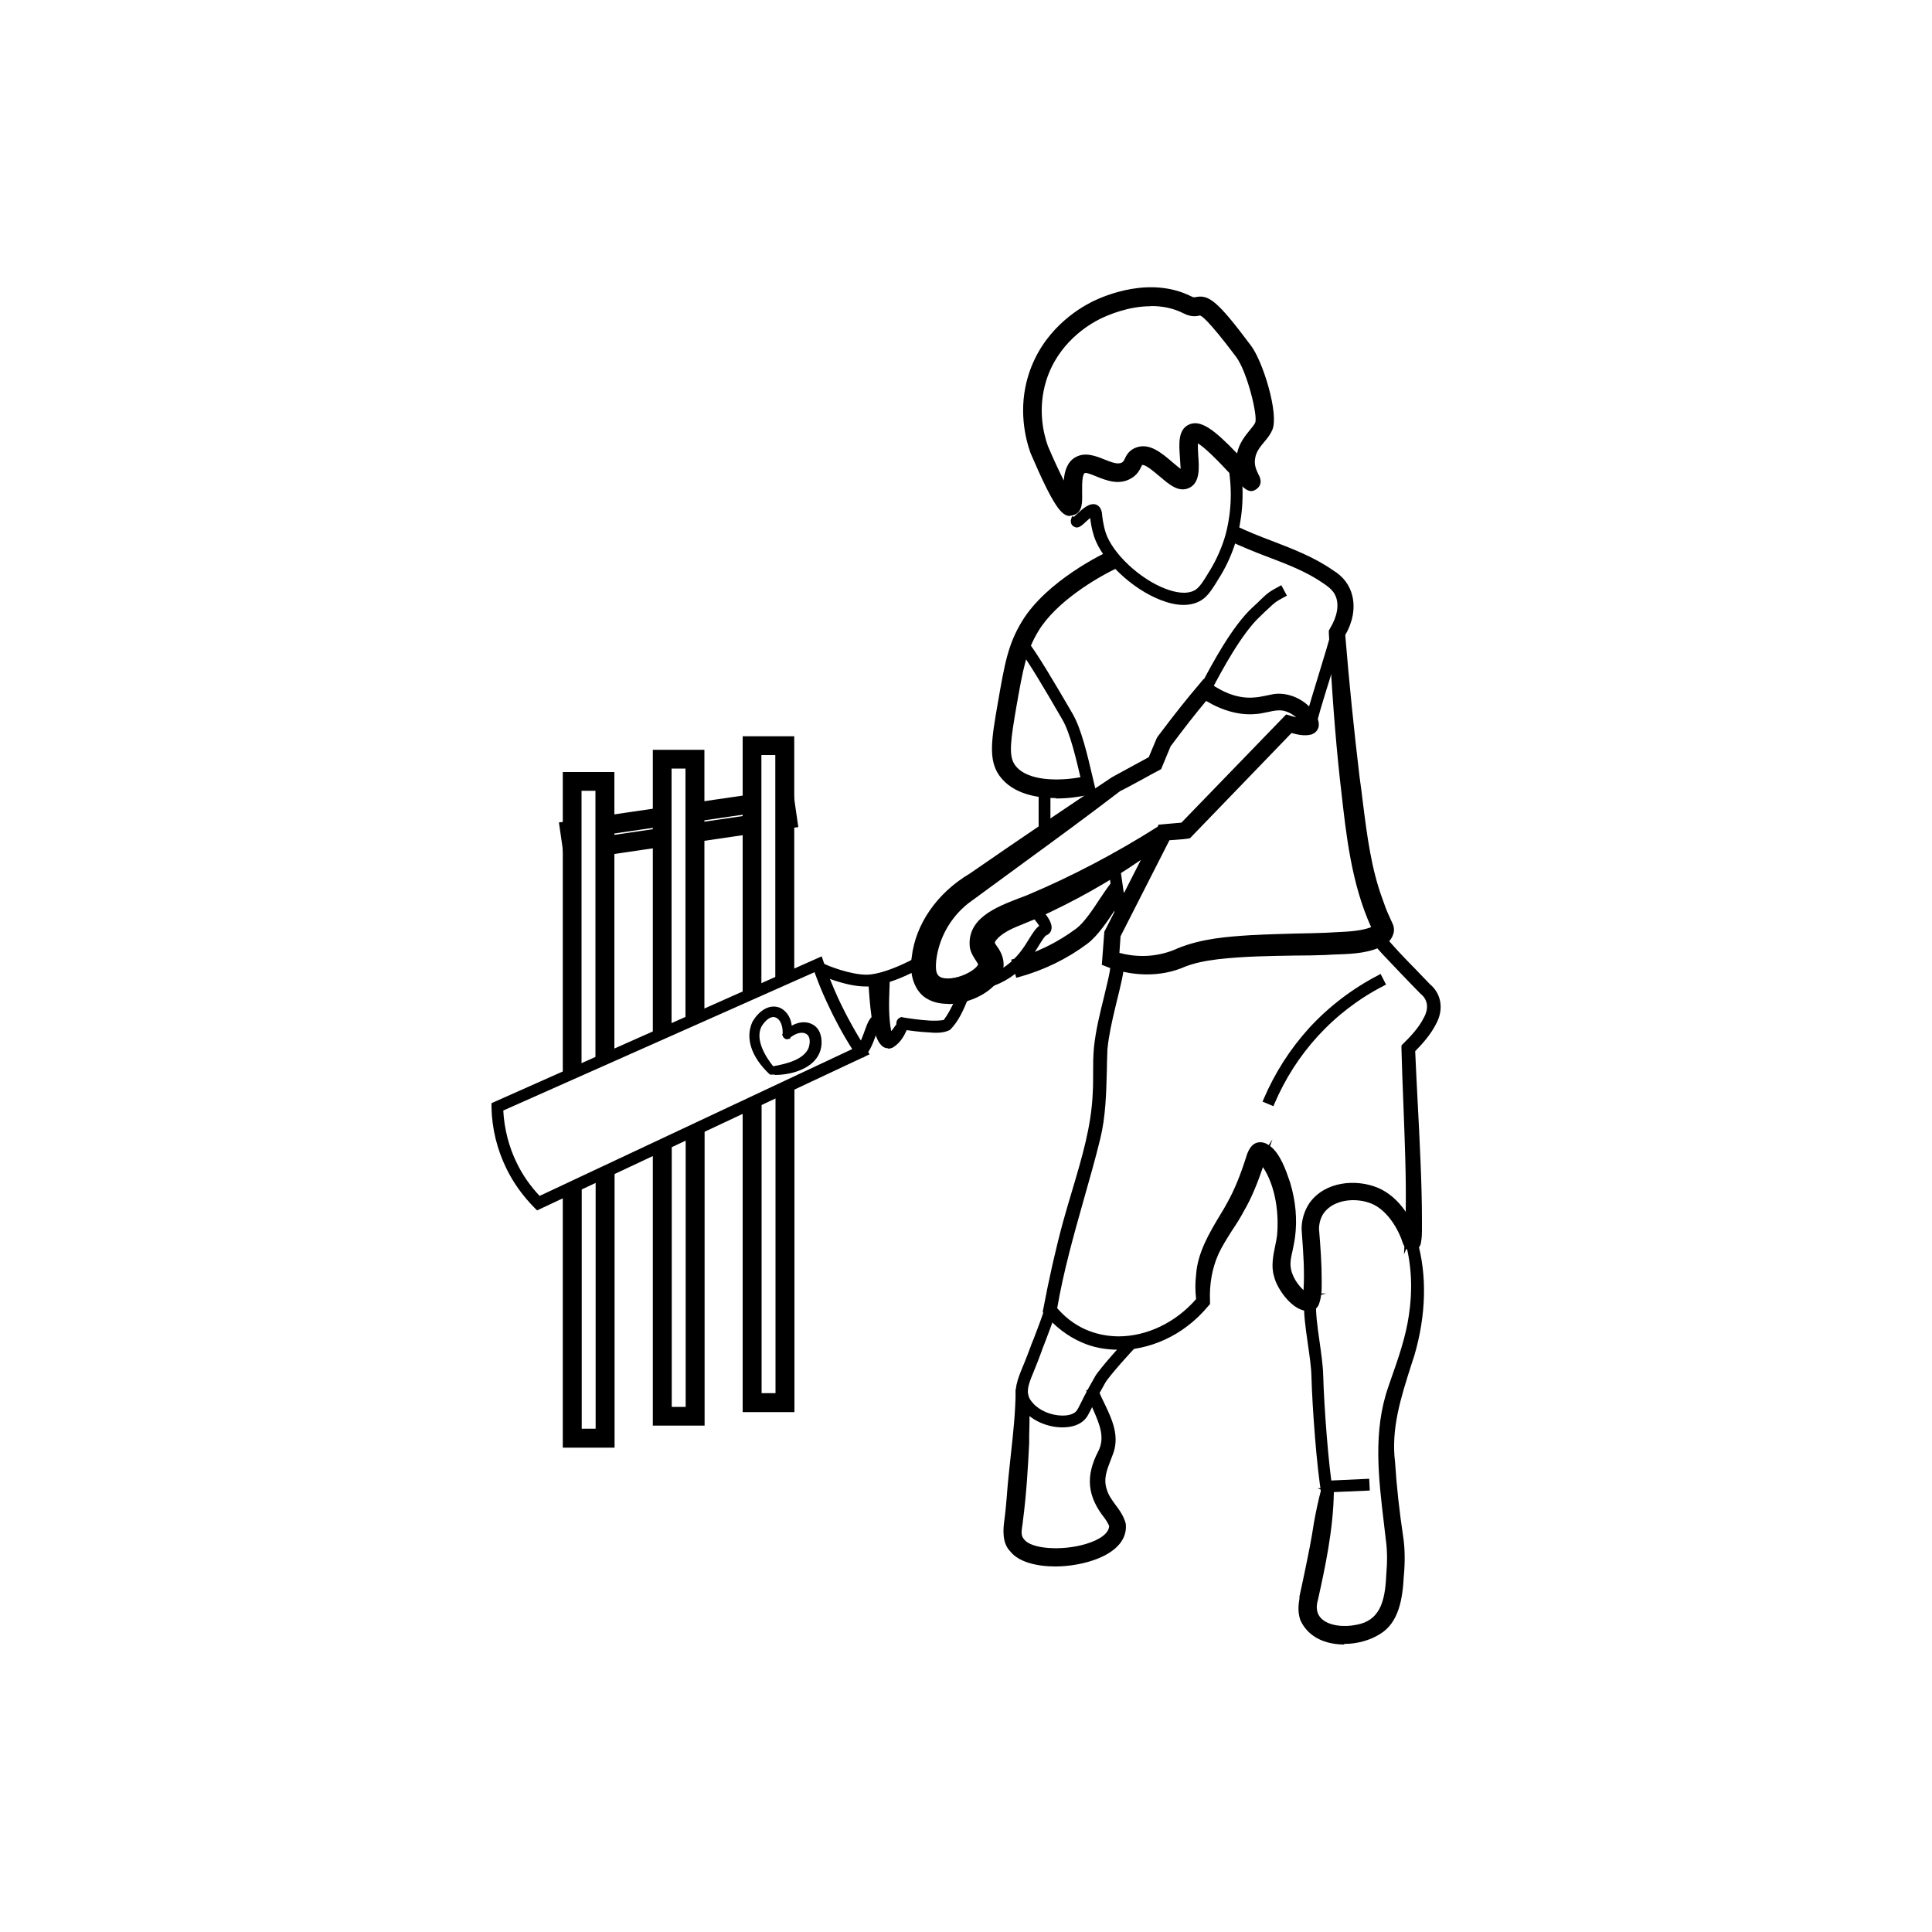 <svg viewBox="0 0 100 100" xmlns="http://www.w3.org/2000/svg" data-sanitized-data-name="Layer 1" data-name="Layer 1" id="Layer_1">
  <defs>
    <style>
      .cls-1, .cls-2 {
        stroke-width: 0px;
      }

      .cls-3 {
        opacity: 0;
      }

      .cls-2 {
        fill: #fff;
      }
    </style>
  </defs>
  <g class="cls-3">
    <rect height="100" width="100" class="cls-2"></rect>
  </g>
  <g>
    <g>
      <g>
        <polygon points="40.62 42.79 41.18 42.71 40.92 40.95 40.62 40.99 40.62 42.79" class="cls-1"></polygon>
        <path d="m40.5,42.93v-2.05l.53-.08.29,2.01-.82.12Zm.25-1.84v1.55l.29-.04-.22-1.51h-.07Z" class="cls-1"></path>
      </g>
      <g>
        <polygon points="31.31 43.09 34.28 42.65 34.28 41.92 31.31 42.35 31.31 43.09" class="cls-1"></polygon>
        <path d="m31.19,43.23v-.99l3.21-.47v.99l-3.21.47Zm.25-.77v.48l2.71-.4v-.48l-2.71.4Z" class="cls-1"></path>
      </g>
      <g>
        <polygon points="35.97 42.4 38.93 41.97 38.93 41.24 35.97 41.67 35.97 42.4" class="cls-1"></polygon>
        <path d="m35.84,42.55v-.99l3.21-.47v.99l-3.21.47Zm.25-.77v.48l2.71-.4v-.48l-2.71.4Z" class="cls-1"></path>
      </g>
      <g>
        <polygon points="29.62 42.6 29.06 42.68 29.32 44.44 29.62 44.4 29.62 42.6" class="cls-1"></polygon>
        <path d="m29.22,44.58l-.29-2.01.82-.12v2.05l-.53.08Zm-.01-1.8l.22,1.51h.07v-1.56l-.29.04Z" class="cls-1"></path>
      </g>
      <g>
        <polygon points="34.28 42.98 31.31 43.42 31.31 44.15 34.28 43.72 34.28 42.98" class="cls-1"></polygon>
        <path d="m31.19,44.29v-.99l3.21-.47v.99l-3.21.47Zm.25-.77v.48l2.71-.4v-.48l-2.71.4Z" class="cls-1"></path>
      </g>
      <g>
        <polygon points="38.93 42.3 35.97 42.73 35.97 43.47 38.93 43.04 38.93 42.3" class="cls-1"></polygon>
        <path d="m35.84,43.61v-.99l3.21-.47v.99l-3.21.47Zm.25-.77v.48l2.71-.4v-.48l-2.71.4Z" class="cls-1"></path>
      </g>
    </g>
    <g>
      <g>
        <path d="m34.64,53.35v-13.68h.97v13.25c.24-.11.48-.22.73-.32v-13.66h-2.42v14.73c.24-.11.48-.22.73-.32Z" class="cls-1"></path>
        <path d="m33.79,53.86v-15.05h2.67v13.86l-.98.43v-13.32h-.72v13.64l-.98.43Zm.25-14.8v14.42l.48-.21v-13.73h1.22v13.19l.48-.21v-13.45h-2.17Z" class="cls-1"></path>
      </g>
      <g>
        <path d="m39.29,51.28v-12.31h.97v11.88c.24-.11.48-.22.73-.32v-12.29h-2.42v13.36c.24-.11.48-.22.73-.32Z" class="cls-1"></path>
        <path d="m38.44,51.79v-13.68h2.67v12.49l-.98.43v-11.95h-.72v12.27l-.98.43Zm.25-13.43v13.05l.48-.21v-12.36h1.22v11.82l.48-.21v-12.08h-2.17Z" class="cls-1"></path>
      </g>
      <g>
        <path d="m29.98,55.42v-14.6h.97v14.17c.24-.11.48-.22.73-.32v-14.58h-2.42v15.65c.24-.11.48-.22.73-.32Z" class="cls-1"></path>
        <path d="m29.13,55.93v-15.97h2.67v14.78l-.98.43v-14.24h-.72v14.56l-.98.43Zm.25-15.72v15.34l.48-.21v-14.65h1.22v14.11l.48-.21v-14.37h-2.17Z" class="cls-1"></path>
      </g>
      <g>
        <path d="m35.6,58.65v14.29h-.97v-13.84c-.24.11-.48.23-.73.34v14.22h2.42v-15.36c-.24.11-.48.23-.73.34Z" class="cls-1"></path>
        <path d="m36.46,73.79h-2.67v-14.42l.98-.46v13.91h.72v-14.24l.98-.46v15.68Zm-2.42-.25h2.17v-15.03l-.48.22v14.33h-1.22v-13.76l-.48.22v14.02Z" class="cls-1"></path>
      </g>
      <g>
        <path d="m40.26,56.46v15.78h-.97v-15.32c-.24.11-.48.23-.73.34v15.71h2.42v-16.84c-.24.11-.48.23-.73.34Z" class="cls-1"></path>
        <path d="m41.11,73.09h-2.67v-15.91l.98-.46v15.39h.72v-15.73l.98-.46v17.16Zm-2.42-.25h2.17v-16.52l-.48.22v15.82h-1.22v-15.25l-.48.22v15.5Z" class="cls-1"></path>
      </g>
      <g>
        <path d="m30.95,60.83v13.25h-.97v-12.8c-.24.11-.48.23-.73.34v13.18h2.42v-14.32c-.24.11-.48.23-.73.34Z" class="cls-1"></path>
        <path d="m31.8,74.93h-2.67v-13.39l.98-.46v12.87h.72v-13.21l.98-.46v14.64Zm-2.42-.25h2.17v-14l-.48.22v13.3h-1.22v-12.73l-.48.22v12.98Z" class="cls-1"></path>
      </g>
    </g>
    <g>
      <path d="m27.83,62.5l-.09-.09c-.58-.59-1.06-1.25-1.42-1.99-.47-.96-.73-2.04-.76-3.12v-.12s.11-.05.11-.05l16.79-7.46.06.19c.21.62.46,1.23.73,1.83.42.92.91,1.81,1.46,2.65l.11.17-17,7.98Zm-1.9-5.08c.04.99.29,1.97.72,2.85.32.66.75,1.26,1.26,1.8l16.39-7.7c-.52-.81-.98-1.66-1.38-2.52-.25-.55-.48-1.11-.68-1.67l-16.31,7.25Z" class="cls-1"></path>
      <path d="m27.8,62.65l-.15-.15c-.59-.6-1.08-1.28-1.44-2.02-.48-.98-.75-2.07-.77-3.17v-.21s.18-.08.18-.08l16.91-7.52.11.32c.21.6.45,1.21.73,1.82.42.91.91,1.79,1.45,2.64l.19.29-17.21,8.08Zm-2.12-5.39v.04c.03,1.06.28,2.12.75,3.07.35.72.82,1.38,1.39,1.95l.03.03,16.79-7.89-.04-.05c-.55-.85-1.05-1.75-1.47-2.67-.28-.61-.53-1.23-.74-1.84l-.02-.06-16.7,7.42Zm2.19,4.95l-.06-.06c-.52-.54-.95-1.16-1.28-1.83-.44-.89-.69-1.89-.73-2.9v-.08s.07-.03.07-.03l16.44-7.31.05.13c.2.56.42,1.12.67,1.66.4.86.86,1.71,1.37,2.51l.08.12-16.6,7.8Zm-1.82-4.72c.05.94.29,1.88.7,2.71.3.62.7,1.19,1.18,1.7l16.18-7.6c-.49-.77-.93-1.59-1.31-2.42-.24-.51-.45-1.03-.64-1.56l-16.11,7.16Z" class="cls-1"></path>
    </g>
    <g>
      <path d="m61.26,31.19c-.33,0-.7-.08-1.1-.23-1.48-.56-3.01-2-3.4-3.22-.17-.52-.21-1.07-.21-1.1,0-.02,0-.03,0-.04-.12.05-.35.27-.45.36-.2.19-.31.29-.45.2-.04-.03-.13-.1-.07-.27l.15.05-.03-.1s.11-.09.17-.15c.28-.26.59-.54.85-.44.09.04.2.13.22.37,0,0,.04.53.2,1.01.36,1.1,1.82,2.47,3.19,2.99.47.18,1.14.33,1.62.05.27-.16.47-.49.86-1.14.3-.5.54-1.04.72-1.62.14-.46.46-1.7.28-3.26v-.06s.35-.06.35-.06v.07c.19,1.63-.13,2.93-.28,3.41-.19.6-.44,1.18-.76,1.7-.42.7-.63,1.05-.99,1.26-.23.14-.52.21-.83.21Zm-5.5-4.23l.14.05s0-.1-.07-.14l-.07.1Z" class="cls-1"></path>
      <path d="m61.26,31.31c-.35,0-.73-.08-1.15-.24-1.51-.57-3.07-2.05-3.48-3.3-.12-.37-.18-.74-.2-.96-.1.08-.21.18-.25.22-.22.2-.39.36-.61.22-.05-.03-.21-.16-.12-.41l.04-.12.08.03.05-.03s.08-.07.13-.12c.3-.28.66-.6.99-.48.1.04.27.16.3.47.01.13.06.57.19.98.35,1.07,1.77,2.41,3.11,2.91.45.17,1.07.32,1.52.06.24-.15.43-.46.81-1.09.29-.49.53-1.02.71-1.59.14-.45.45-1.67.27-3.21l-.02-.18.6-.1.03.2c.19,1.66-.15,2.98-.3,3.47-.19.61-.45,1.2-.77,1.73-.44.72-.65,1.08-1.03,1.31-.25.15-.55.23-.9.23Zm-4.63-4.88l.03.15s0,.03,0,.06c0,.09.05.59.21,1.06.38,1.18,1.88,2.59,3.33,3.14.74.28,1.38.29,1.83.03.32-.19.53-.53.94-1.21.32-.52.57-1.09.75-1.68.15-.47.46-1.72.29-3.31l-.11.02c.16,1.56-.15,2.79-.29,3.26-.18.59-.43,1.14-.73,1.65-.4.67-.6,1-.9,1.18-.53.31-1.23.15-1.73-.04-1.4-.53-2.89-1.93-3.26-3.07-.14-.43-.19-.9-.2-1.03-.01-.15-.06-.24-.14-.27-.18-.07-.48.2-.71.41.03.03.05.06.07.09.19-.17.37-.33.48-.38l.14-.06Z" class="cls-1"></path>
    </g>
    <g>
      <path d="m55.39,26.59c-.35,0-.77-.48-1.93-3.18-.27-.76-.63-2.25-.11-3.94.7-2.26,2.49-3.36,3.23-3.72.66-.33,2.96-1.31,5.03-.28.15.08.2.07.3.05.57-.13.94.04,2.75,2.46.59.78,1.41,3.44,1.09,4.23-.09.22-.24.4-.4.6-.22.26-.44.53-.5.89-.02.11-.02.21-.02.22,0,.33.13.57.21.72.05.1.2.37-.04.57-.3.25-.49.06-1.11-.62-.39-.43-1.55-1.68-1.98-1.8-.04.17-.01.56,0,.81.05.66.09,1.35-.41,1.58-.46.21-.91-.18-1.38-.58-.32-.28-.81-.7-1.04-.61-.03.01-.04.02-.11.15-.08.16-.19.39-.49.56-.57.33-1.17.08-1.65-.11-.28-.12-.6-.25-.74-.17-.21.13-.2.78-.19,1.14.01.49.02.91-.35,1.02h0c-.06.02-.11.03-.16.03Zm4.17-10.86c-1.2,0-2.27.47-2.66.66-.65.32-2.24,1.29-2.86,3.29-.46,1.49-.14,2.81.09,3.46.5,1.15.83,1.82,1.05,2.21,0-.58.03-1.27.55-1.58.45-.26.94-.06,1.39.12.46.19.78.3,1.02.16.1-.06.14-.12.2-.25.08-.16.19-.39.5-.51.63-.24,1.24.28,1.77.73.2.17.53.46.65.47,0-.08-.04-.58-.06-.86-.05-.67-.09-1.3.37-1.53.56-.28,1.29.3,2.55,1.64,0-.05.01-.11.02-.17.09-.55.4-.93.66-1.24.12-.15.24-.29.29-.41.17-.42-.44-2.78-1-3.52-1.69-2.26-1.9-2.21-2.01-2.18-.2.04-.42.07-.78-.11-.56-.28-1.16-.39-1.72-.39Z" class="cls-1"></path>
      <path d="m55.39,26.71c-.44,0-.86-.49-2.05-3.26-.27-.76-.65-2.29-.11-4.03.72-2.31,2.54-3.42,3.29-3.8.67-.33,3.02-1.34,5.14-.28.12.06.14.05.22.04.67-.14,1.11.15,2.87,2.51.62.82,1.45,3.51,1.11,4.35-.1.24-.25.43-.42.63-.21.25-.42.51-.47.83-.02.1-.02.19-.02.2,0,.3.12.51.19.66.17.3.14.55-.06.72-.4.33-.66.05-1.29-.63-.87-.94-1.46-1.51-1.79-1.7,0,.19.01.47.02.61.05.67.1,1.43-.48,1.7-.54.24-1.02-.18-1.5-.59l-.03-.02c-.2-.17-.72-.63-.9-.58,0,0,0,.02-.04.09-.08.16-.21.43-.54.61-.62.36-1.28.09-1.76-.1-.19-.08-.55-.23-.63-.18-.1.06-.14.4-.13,1.02.01.49.03,1-.44,1.15h-.02c-.07.03-.13.03-.18.03Zm4.18-11.59c-1.33,0-2.5.51-2.93.73-.72.36-2.48,1.43-3.17,3.65-.52,1.67-.16,3.13.11,3.86,1.11,2.57,1.53,3.1,1.82,3.1.04,0,.08,0,.13-.02h.02c.26-.09.26-.4.25-.9-.01-.55,0-1.1.25-1.25.19-.11.51.02.84.16.49.2,1.04.42,1.55.12.26-.15.36-.36.44-.51.06-.13.09-.18.17-.22.27-.11.68.22,1.15.62l-.05.12.08-.1c.46.39.85.73,1.23.55.42-.19.38-.83.33-1.45-.02-.32-.04-.67,0-.85l.03-.13.12.03c.42.12,1.37,1.1,2.04,1.83.66.72.75.77.94.61.11-.1.11-.22,0-.41-.09-.16-.23-.42-.23-.78,0,0,0-.12.02-.24.06-.39.3-.67.52-.95.16-.19.3-.37.38-.57.3-.74-.52-3.36-1.08-4.11-1.84-2.46-2.15-2.51-2.62-2.41-.13.03-.21.03-.38-.06-.66-.33-1.34-.45-1.98-.45Zm-4.26,10.72l-.24-.43c-.27-.49-.62-1.23-1.05-2.23-.24-.67-.57-2.02-.09-3.55.63-2.04,2.25-3.03,2.92-3.36.41-.2,1.5-.68,2.72-.68.65,0,1.25.13,1.77.4.32.16.51.14.7.1.18-.04.4-.08,2.13,2.23.54.73,1.22,3.14,1.02,3.64-.06.13-.18.29-.31.44-.24.29-.54.66-.63,1.18,0,.06-.02.11-.02.16l-.02.28-.19-.21c-1.14-1.21-1.91-1.86-2.4-1.61-.39.19-.35.78-.31,1.4.02.28.05.79.06.87v.14s-.14-.01-.14-.01c-.13-.01-.35-.18-.72-.5-.51-.44-1.09-.92-1.64-.71-.26.1-.36.3-.43.45-.07.14-.12.23-.25.31-.29.17-.63.05-1.13-.15-.43-.18-.88-.36-1.27-.13-.44.26-.49.86-.49,1.47v.49Zm4.25-9.99c-1.17,0-2.21.46-2.61.65-.64.32-2.19,1.26-2.8,3.21-.45,1.46-.14,2.74.09,3.38.31.73.59,1.32.82,1.78.04-.49.18-.96.6-1.2.5-.29,1.05-.07,1.5.11.42.17.71.27.91.16.07-.04.09-.07.15-.2.08-.17.22-.44.57-.57.7-.27,1.33.27,1.89.75.09.07.29.25.43.35-.01-.19-.03-.46-.04-.63-.05-.68-.09-1.38.44-1.65.62-.31,1.34.25,2.52,1.48.11-.54.42-.91.67-1.22.11-.13.23-.28.27-.38.14-.35-.42-2.64-.99-3.4-1.48-1.97-1.82-2.15-1.88-2.14-.21.05-.47.08-.86-.12-.49-.25-1.05-.37-1.66-.37Z" class="cls-1"></path>
    </g>
    <g>
      <path d="m63.89,27.32c1.65.81,3.5,1.23,5.04,2.3,1.22.72,1.25,2.18.52,3.29,0,0,.04-.17.04-.17.2,2.5.46,4.99.76,7.48.31,2.12.45,4.35,1.2,6.35.09.26.22.61.33.86l.2.44s.03.07.04.14c.06.3-.17.63-.39.77-.92.52-2.01.44-3,.51-1.89.06-3.74.01-5.6.22-.6.07-1.2.18-1.73.39-1.31.58-2.85.49-4.14-.06l.02-.23.09-1.29v-.06s.03-.05.03-.05l2.68-5.26.08-.15c.06,0,1.17-.1,1.27-.11l-.19.09,5.35-5.53.13-.13c.31.09.72.22.98.21.09-.01,0-.01-.04.07-.04.12,0,.08-.03.04-.16-.32-.52-.6-.85-.73-.54-.21-1.09.08-1.69.11-1,.09-2-.32-2.78-.87l.4-.05c-.68.8-1.46,1.8-2.09,2.64l-.44,1.06-.04.1-.09.05s-2.14,1.17-2,1.09c-2.6,1.97-5.28,3.89-7.9,5.83-.93.75-1.55,1.84-1.69,3.02-.04.45-.06.91.4,1.05.4.11,1.02-.03,1.48-.29.26-.15.51-.34.55-.54-.1-.21-.37-.5-.44-.87-.2-1.61,1.8-2.13,2.88-2.57,2.35-.99,4.71-2.23,6.87-3.61l.36.49c-2.11,1.65-4.39,2.98-6.84,4.09-.78.36-1.73.59-2.18,1.24-.03.14-.07.11.11.39,1.35,1.84-1.96,3.35-3.41,2.57-.74-.37-.92-1.36-.8-2.05.2-1.81,1.42-3.34,2.94-4.24,2.44-1.68,4.89-3.35,7.35-4.99,0,0,.01,0,.02,0l2.02-1.1-.13.15.44-1.06c.02-.06.07-.13.11-.18.64-.85,1.38-1.8,2.08-2.62l.17-.21.23.16c.71.5,1.52.84,2.39.77.28-.02.56-.09.88-.15.68-.16,1.47.15,1.93.67.29.28.64.96.07,1.16-.43.1-.84-.07-1.19-.15l.3-.08-5.35,5.53-.08.08s-1.17.09-1.22.1l.24-.16-2.68,5.26.03-.12-.09,1.29s-.21-.32-.2-.3c1.12.38,2.35.35,3.42-.15,1.24-.51,2.53-.59,3.83-.67,1.27-.07,2.53-.07,3.77-.12.82-.06,1.83-.02,2.53-.36.04-.02.03-.03.04-.02-.01,0,0,0,0,.04,0,.02,0,.07,0,.09,0,.03,0,.03,0,.03-1.18-2.45-1.42-5.22-1.71-7.89-.27-2.5-.44-5.02-.57-7.53v-.1s.04-.08.04-.08c.35-.57.54-1.27.29-1.81-.11-.26-.35-.47-.64-.67-.88-.62-1.88-1-2.91-1.39-.68-.27-1.37-.54-2.05-.86l.26-.54Z" class="cls-1"></path>
      <path d="m49.08,51.96c-.38,0-.74-.07-1.03-.23-.75-.37-1-1.38-.86-2.18.19-1.71,1.31-3.33,3-4.33,2.85-1.97,5.19-3.55,7.35-4.98l.03-.02,1.89-1.03.39-.93c.03-.08.08-.15.13-.21.78-1.04,1.48-1.92,2.08-2.62l.24-.29.32.22c.8.56,1.57.81,2.31.74.19-.01.38-.05.58-.09.09-.02.19-.04.29-.06.69-.16,1.53.13,2.05.71.19.18.47.6.4.96-.03.13-.12.31-.38.4-.38.09-.72,0-1.02-.08l-5.25,5.44s-.03.04-.77.09c-.11,0-.21.02-.3.02l-2.53,4.97-.06.86c1.04.28,2.1.19,3.03-.24,1.26-.51,2.57-.6,3.83-.68h.04c.74-.04,1.49-.06,2.22-.08.52-.01,1.04-.02,1.56-.04.17-.01.35-.02.54-.03.64-.03,1.29-.06,1.81-.26-1.02-2.25-1.29-4.74-1.56-7.16l-.06-.52c-.24-2.22-.42-4.62-.57-7.54v-.13s.06-.11.06-.11c.38-.62.49-1.25.28-1.7-.09-.21-.27-.4-.6-.62-.87-.61-1.84-.98-2.86-1.37l-.11-.04c-.65-.25-1.32-.52-1.97-.83l-.11-.05.37-.77.11.06c.62.3,1.28.56,1.92.8,1.06.41,2.16.83,3.13,1.51.52.31.87.77,1,1.34.15.64.01,1.36-.37,2.01.2,2.45.45,4.91.74,7.34.07.46.12.92.18,1.39.21,1.66.43,3.38,1.01,4.94.09.26.21.6.33.85l.2.44s.04.09.05.17c.07.36-.18.73-.45.9-.76.43-1.62.47-2.46.5-.2,0-.4.02-.6.03-.55.02-1.1.03-1.64.03-1.3.02-2.64.04-3.95.19-.73.09-1.25.21-1.69.38-1.26.56-2.81.54-4.24-.06l-.08-.03.13-1.72.03-.05,1.86-3.66c-1.64,1.13-3.43,2.14-5.42,3.04-.19.08-.38.16-.58.24-.6.24-1.22.48-1.54.94v.03s-.02.03-.02.03c0,.03.08.15.12.2.47.64.45,1.33-.07,1.93-.57.65-1.59,1.05-2.48,1.05Zm10.22-12.4l-1.65.9c-2.14,1.42-4.47,3-7.33,4.97-1.63.96-2.71,2.52-2.89,4.15-.1.58,0,1.57.73,1.92.86.47,2.47.08,3.21-.76.31-.35.56-.92.05-1.62-.16-.24-.19-.3-.15-.45l.03-.09c.36-.53,1.02-.79,1.66-1.05.19-.08.38-.15.57-.24,2.13-.97,4.03-2.05,5.76-3.29l.4-.79c-2.06,1.28-4.28,2.43-6.46,3.34-.14.06-.29.12-.46.18-1.12.43-2.51.96-2.35,2.27.04.22.17.41.28.58.06.09.12.17.15.25l.02.04v.04c-.05.21-.25.41-.61.63-.52.3-1.17.42-1.58.31-.57-.17-.52-.75-.49-1.18.15-1.22.77-2.32,1.74-3.1,1.02-.76,2.05-1.51,3.07-2.26,1.56-1.14,3.18-2.32,4.74-3.5h0s.11-.08.11-.08v.02s0-.02,0-.02c.04-.02.72-.39,1.22-.66.45-.25.67-.37.79-.41h0s.05-.04.05-.04l.47-1.12c.7-.94,1.32-1.73,1.85-2.36-.04-.03-.08-.05-.11-.08l-.18-.12c-.53.63-1.12,1.39-1.78,2.27-.02.03-.08.1-.09.15l-.27.65.43-.23-1.11,1.23.18-.44Zm-1.3,1.37h0c-1.59,1.22-3.24,2.43-4.83,3.59-1.03.75-2.05,1.5-3.07,2.25-.92.74-1.5,1.79-1.64,2.93-.04.47-.04.81.31.91.35.1.93-.02,1.39-.28.33-.19.44-.34.47-.42-.03-.05-.07-.11-.11-.18-.12-.18-.27-.41-.32-.68-.18-1.51,1.37-2.1,2.5-2.54.16-.06.31-.12.45-.17,2.29-.96,4.63-2.19,6.77-3.55l.05-.11h.07s.28-.03.54-.05c.21-.02.43-.04.57-.05l5.42-5.6.11.03c.12.04.27.08.41.12-.14-.12-.31-.23-.48-.29-.32-.13-.65-.06-1.01.02-.2.04-.41.09-.63.1-.8.07-1.69-.17-2.54-.68-.53.63-1.14,1.41-1.84,2.35l-.49,1.18-.24.13h0c-.14.07-.39.21-.68.37-.72.39-1.05.57-1.21.64Zm-.25,8.99c1.21.37,2.46.33,3.51-.14.47-.19,1.01-.31,1.76-.4,1.32-.15,2.67-.17,3.98-.19.54,0,1.09-.02,1.64-.03.19-.01.4-.02.6-.03.8-.03,1.63-.06,2.34-.47.19-.12.38-.4.33-.63-.01-.06-.02-.09-.04-.12l-.2-.44c-.12-.26-.24-.61-.33-.87-.6-1.58-.81-3.32-1.03-4.99-.06-.47-.12-.93-.18-1.39-.29-2.38-.53-4.81-.73-7.21l-.08-.02.02-.11c.03-.17.05-.27.16-.27.3-.56.4-1.16.27-1.7-.12-.5-.42-.91-.89-1.19-.96-.66-2.04-1.08-3.09-1.48-.61-.23-1.23-.47-1.83-.76l-.15.32c.61.29,1.24.53,1.84.77l.09.04c1.06.4,2.04.78,2.93,1.41.24.17.54.4.68.72.24.53.13,1.23-.3,1.93l-.03.04v.06c.15,2.91.33,5.3.57,7.52l.06.52c.26,2.39.53,4.87,1.53,7.08l.03.02.08.02.02.14-.02.02s0,.03,0,.04c0,0,0,0-.01-.02,0,0,0,.01,0,.02l.04.07-.1.12-.15-.04v-.06c-.57.22-1.25.25-1.92.28-.18,0-.36.02-.54.03-.52.02-1.04.03-1.56.04-.72.02-1.47.03-2.21.07h-.04c-1.3.09-2.54.17-3.75.66-.96.45-2.06.54-3.14.26v.06s0,.05-.03.08l-.13.19Zm-.45-.16c.11.05.23.09.34.13v-.19s0-.03-.02-.06c-.06-.08-.1-.15-.12-.19l-.09.17.06-.23c-.02-.06,0-.08.03-.13h0s.25-.93.25-.93h.02s2.35-4.61,2.35-4.61c-.21.16-.42.31-.63.46l-2.09,4.15-.1,1.43Zm.35-.52s.03,0,.04.01l.02-.22-.09.18.03.02Zm2.17-5.68l-.06.13c.06-.05.13-.09.19-.14h-.12Zm.26-.51l-.25.49.41-.27-.16-.21Zm.63.08l-.05.1s.09,0,.14-.01c.26-.02.54-.04.64-.05l.05-.05,5.08-5.25-.4-.1-4.62,4.78.47-.04-1.31.63Zm-.43-.22l.16.22.4-.27c-.07,0-.15.01-.22.02-.12.01-.24.02-.34.03Zm.57-.05l-.06.11.11-.12s-.04,0-.06,0Zm6.19-5.13c.24.06.49.11.75.05.11-.04.19-.11.21-.21.05-.21-.13-.55-.33-.74-.47-.52-1.22-.78-1.82-.64-.11.02-.2.04-.29.06-.21.04-.41.08-.61.1-.67.06-1.37-.13-2.09-.55l-.16.18s-.05.06-.08.09c.56.34,1.42.72,2.35.63.2-.01.4-.05.6-.09.37-.08.76-.16,1.15,0,.27.1.59.32.8.6.03,0,.05,0,.08,0,.1-.02.15.04.16.08l.03.1-.1.05s-.03.04-.03.05c0,.02-.01.05-.03.07l-.07.08-.09-.05s-.06-.06-.06-.09c0-.02-.02-.04-.03-.05-.23-.03-.49-.11-.72-.18l-.45.47,1.12-.29-.29.3Zm.37-.23s0,.01,0,.02c0,0,0-.01,0-.02Zm0-.05s0,.02,0,.03c0-.01,0-.02,0-.03Zm-5.07-1.98l-.1.12c-.07.08-.15.17-.22.26l.75-.09c-.1-.06-.2-.12-.3-.19l-.13-.09Z" class="cls-1"></path>
    </g>
    <g>
      <path d="m54.66,41.19c-.97,0-2.18-.21-2.82-1.11-.56-.79-.39-1.82-.06-3.69.35-2,.52-2.99,1.25-4.19,1.26-2.07,4.17-3.45,4.49-3.61l.31.66c-1.11.52-3.24,1.8-4.18,3.33-.66,1.07-.82,2.02-1.15,3.92-.31,1.82-.44,2.64-.07,3.15.68.95,2.53.88,3.51.69l.14.71c-.21.04-.76.14-1.42.14Z" class="cls-1"></path>
      <path d="m54.66,41.31c-.95,0-2.24-.2-2.93-1.16-.59-.83-.41-1.88-.08-3.78.35-2.01.52-3.02,1.26-4.23,1.28-2.09,4.22-3.5,4.55-3.65l.11-.05.41.89-.11.05c-1.1.51-3.21,1.77-4.12,3.28-.64,1.05-.8,1.99-1.13,3.85-.31,1.8-.43,2.6-.09,3.08.64.9,2.43.82,3.38.64l.12-.02.19.96-.12.02c-.21.04-.77.14-1.44.14Zm2.79-12.55c-.63.31-3.18,1.63-4.33,3.5-.72,1.17-.89,2.17-1.23,4.14-.32,1.84-.49,2.85.04,3.59.63.87,1.83,1.06,2.72,1.06.54,0,1.01-.07,1.27-.11l-.09-.47c-1.04.18-2.82.2-3.51-.76-.4-.56-.28-1.4.04-3.25.33-1.92.5-2.87,1.17-3.96.92-1.5,2.97-2.77,4.12-3.32l-.2-.43Z" class="cls-1"></path>
    </g>
    <g>
      <path d="m56.38,41.51c-.09-.27-.19-.69-.3-1.19-.24-1.02-.56-2.43-.97-3.13l-.14-.24c-.57-.98-1.76-3.01-2.23-3.55l.27-.24c.49.56,1.65,2.54,2.27,3.61l.14.24c.44.75.76,2.12,1.01,3.23.11.49.21.91.29,1.16l-.35.11Z" class="cls-1"></path>
      <path d="m56.3,41.66l-.04-.12c-.09-.26-.18-.66-.31-1.2-.24-1.02-.56-2.41-.96-3.09l-.14-.24c-.52-.9-1.74-3-2.21-3.53l-.08-.09.46-.4.08.09c.5.57,1.65,2.55,2.27,3.61l.15.26c.45.77.77,2.15,1.03,3.26.11.49.21.9.29,1.15l.04.12-.58.19Zm-3.39-8.25c.53.67,1.66,2.62,2.16,3.47l.14.24c.42.71.75,2.13.99,3.16.11.45.19.81.26,1.06l.11-.04c-.08-.26-.16-.63-.26-1.05-.25-1.09-.57-2.46-1-3.19l-.14-.24c-.59-1.02-1.65-2.84-2.17-3.49l-.08.07Z" class="cls-1"></path>
    </g>
    <g>
      <path d="m62.53,35.8l-.32-.17.11-.21c.5-.95,1.55-2.93,2.6-3.9.17-.15.29-.27.4-.37.4-.38.45-.42.96-.69l.17.32c-.48.26-.5.28-.88.63-.1.1-.23.22-.4.37-1,.92-2.07,2.94-2.53,3.8l-.11.21Z" class="cls-1"></path>
      <path d="m62.58,35.97l-.54-.29.17-.32c.51-.96,1.56-2.95,2.63-3.93.17-.15.29-.27.39-.37.4-.38.46-.43.98-.71l.11-.06.29.54-.11.06c-.46.25-.48.26-.85.61-.11.1-.24.22-.4.38-.99.9-2.05,2.91-2.5,3.76l-.17.33Zm-.2-.39l.1.05.05-.1c.46-.87,1.53-2.9,2.55-3.83.17-.15.29-.27.4-.37.35-.33.41-.38.8-.59l-.05-.1c-.39.21-.46.27-.82.61-.1.1-.23.22-.4.37-1.03.95-2.07,2.92-2.57,3.86l-.05.1Z" class="cls-1"></path>
    </g>
    <g>
      <path d="m67.99,37.58l-.36-.05c.05-.32.37-1.35.7-2.43.31-1.02.64-2.07.68-2.36l.36.05c-.05.32-.36,1.34-.7,2.42-.32,1.03-.64,2.09-.69,2.38Z" class="cls-1"></path>
      <path d="m68.1,37.73l-.61-.09.02-.12c.05-.32.34-1.28.68-2.39l.04-.13c.3-.99.62-2.01.66-2.28l.02-.12.61.09-.02.12c-.05.33-.37,1.35-.7,2.43-.29.92-.64,2.07-.68,2.36l-.02.12Zm-.32-.3l.11.02c.09-.42.4-1.4.67-2.28.28-.92.58-1.86.67-2.28l-.11-.02c-.09.39-.36,1.27-.64,2.2l-.04.13c-.29.94-.56,1.83-.65,2.23Z" class="cls-1"></path>
    </g>
    <g>
      <path d="m52.69,50.45l-.19-.7c1.2-.33,2.31-.87,3.29-1.6.42-.32.88-1.01,1.25-1.57.2-.31.38-.57.52-.74l.56.47c-.13.15-.29.4-.47.67-.4.61-.9,1.36-1.42,1.75-1.05.79-2.24,1.37-3.53,1.72Z" class="cls-1"></path>
      <path d="m52.6,50.61l-.26-.94.12-.03c1.19-.32,2.28-.86,3.25-1.58.4-.3.86-.99,1.22-1.54.21-.31.39-.58.53-.76l.08-.1.75.63-.08.1c-.12.14-.28.38-.46.65-.42.63-.92,1.39-1.46,1.8-1.07.8-2.27,1.38-3.58,1.74l-.12.03Zm.05-.77l.13.46c1.23-.35,2.36-.91,3.37-1.67.51-.38,1-1.12,1.39-1.72.16-.24.29-.44.4-.59l-.37-.31c-.12.16-.27.38-.44.63-.38.57-.84,1.27-1.28,1.6-.96.72-2.04,1.25-3.21,1.59Z" class="cls-1"></path>
    </g>
    <g>
      <rect height="2.4" width=".36" y="40.82" x="53.88" class="cls-1"></rect>
      <path d="m54.37,43.34h-.61v-2.65h.61v2.65Zm-.36-.25h.11v-2.15h-.11v2.15Z" class="cls-1"></path>
    </g>
    <g>
      <path d="m44.81,50.93c-.98,0-2.21-.52-2.49-.67l.18-.32c.26.14,1.51.65,2.42.62,1.09-.05,2.74-.97,2.95-1.15l.23.28c-.26.22-1.97,1.17-3.16,1.23-.04,0-.08,0-.13,0Z" class="cls-1"></path>
      <path d="m44.81,51.06c-1.02,0-2.28-.54-2.55-.69l-.11-.06.3-.53.11.06c.27.15,1.5.63,2.35.61,1.04-.05,2.68-.95,2.87-1.12l.1-.08.39.47-.1.08c-.27.22-2.02,1.2-3.24,1.26-.04,0-.09,0-.13,0Zm-2.31-.85c.42.2,1.56.65,2.44.6,1.05-.05,2.54-.84,2.99-1.13l-.07-.09c-.44.28-1.91,1.05-2.92,1.1-.85.02-1.97-.39-2.38-.58l-.06.1Z" class="cls-1"></path>
    </g>
    <g>
      <path d="m50.2,51.21c-.31.68-.54,1.43-1.08,1.98-.45.21-.96.09-1.4.08-.28-.03-.59-.07-.87-.11-.12-.03-.31-.01-.34-.18,0-.02-.01-.12.08-.19.11-.05.11-.02.15-.03.05,0,.26.04.31.05-.24.47-.36.95-.86,1.27-1.03.5-1.05-2.82-1.13-3.42h.87c-.02.99-.11,2.04.14,2.99,0,0-.04-.03-.07-.02-.02,0-.02,0,0,0,.07-.02.22-.17.32-.3.11-.14.21-.3.31-.46l.13.26s-.07-.01-.07-.01c-.03-.01.02.02.11-.03.09-.07.08-.17.08-.19,0-.06-.11-.15-.13-.14,0,0,.04,0,.04,0,.09.02.33.05.42.06.53.06,1.15.15,1.65.07.08-.02.07-.02.14-.09.38-.52.63-1.15.88-1.74l.34.13" class="cls-1"></path>
      <path d="m45.98,54.26c-.1,0-.18-.03-.24-.06-.54-.31-.68-1.72-.77-3.01-.02-.23-.03-.4-.04-.5l-.02-.14h1.14s0,.12,0,.12c0,.16,0,.31-.01.47-.03.75-.05,1.52.09,2.23.03-.03.06-.07.09-.11.06-.08.12-.16.18-.25,0,0,0,0,0,0-.02-.06,0-.21.13-.31.03-.02.06-.03.09-.04l.02-.04v.02s.01,0,.01,0l.09.02s0,0,0,0h0s.11.02.18.03l.43.06c.48.06,1.03.12,1.46.05,0,0,.02,0,.03,0l.04-.05c.33-.46.57-1.03.8-1.57l.1-.25.57.23-.06.12c-.07.15-.13.31-.2.46-.23.55-.47,1.11-.9,1.55l-.04.03c-.38.18-.79.14-1.15.11-.11,0-.21-.02-.31-.02-.22-.02-.47-.05-.76-.09-.15.33-.33.65-.7.89-.1.05-.19.07-.27.07Zm-.79-3.47c0,.1.02.23.03.38.06.82.18,2.54.65,2.81.05.03.13.06.26,0,.02-.01.04-.03.07-.05l-.2-.16h-.05s-.11-.11-.11-.11l.07-.13c-.17-.77-.15-1.6-.12-2.39,0-.11,0-.23.01-.34h-.6Zm1,2.86l.06.23c.21-.17.33-.38.44-.62-.05,0-.1-.02-.15-.04-.05.07-.09.14-.14.2-.02.03-.12.15-.22.24Zm.87-.59c.26.04.48.06.67.08.1,0,.2.01.31.02.33.03.68.06,1-.08.39-.4.62-.94.84-1.46.05-.12.1-.23.15-.35l-.1-.04v.02c-.25.56-.49,1.14-.85,1.63l-.04.04c-.05.06-.08.07-.17.1-.48.08-1.05.01-1.55-.05l-.15-.02s-.04,0-.06,0c-.02.04-.03.07-.05.11Z" class="cls-1"></path>
    </g>
    <g>
      <path d="m44.69,54.57l-.26-.25c.19-.19.33-.58.44-.9.15-.42.26-.73.51-.75,0,0,.02,0,.02,0,.22,0,.35.24.4.34l-.32.17c-.03-.06-.05-.09-.07-.12-.06.1-.14.32-.2.48-.13.37-.28.78-.52,1.03Z" class="cls-1"></path>
      <path d="m44.69,54.74l-.44-.43.09-.09c.17-.17.3-.55.41-.85.16-.45.29-.81.62-.84h0c.32,0,.48.3.54.4l.06.11-.54.29h0c-.03.06-.06.14-.08.21-.15.41-.3.83-.56,1.1l-.09.09Zm-.09-.44l.08.08c.18-.24.3-.58.41-.89.07-.19.14-.4.21-.5l.1-.16.11.15s.01.02.02.02l.1-.05c-.05-.08-.13-.17-.22-.17-.17.01-.27.26-.41.67-.1.28-.22.62-.39.85Z" class="cls-1"></path>
    </g>
    <g>
      <path d="m50.37,51.16l-.06-.36c1.93-.31,2.62-1.42,3.07-2.16.21-.33.36-.58.57-.68-.05-.18-.46-.69-.72-.83l.17-.32c.28.15.94.82.91,1.21,0,.12-.08.22-.19.26-.12.05-.27.28-.43.55-.46.75-1.23,2-3.32,2.33Z" class="cls-1"></path>
      <path d="m50.27,51.31l-.1-.6.12-.02c1.87-.3,2.54-1.38,2.98-2.1.18-.29.33-.53.52-.67-.11-.19-.42-.56-.62-.67l-.11-.06.29-.54.11.06c.3.16,1.01.87.97,1.33-.01.17-.11.31-.27.37-.08.03-.24.29-.37.5-.47.77-1.26,2.05-3.41,2.39l-.12.02Zm.19-.4l.02.11c1.94-.35,2.67-1.54,3.11-2.25.21-.35.34-.55.5-.61.07-.03.11-.08.11-.15.02-.27-.44-.8-.74-1.02l-.05.1c.28.21.62.65.67.84l.03.1-.09.04c-.18.09-.32.32-.52.63-.46.75-1.15,1.86-3.04,2.21Z" class="cls-1"></path>
    </g>
    <g>
      <path d="m58.2,47.48h-.36c0-.22-.09-.81-.17-1.38-.09-.61-.18-1.19-.18-1.44h.36c0,.22.09.81.17,1.38.09.61.18,1.19.18,1.44Z" class="cls-1"></path>
      <path d="m58.32,47.61h-.61v-.12c0-.21-.09-.82-.17-1.36-.09-.59-.18-1.2-.18-1.46v-.12h.61v.12c0,.21.09.82.17,1.36.09.62.18,1.2.18,1.46v.12Zm-.37-.25h.11c-.02-.28-.09-.77-.17-1.29-.07-.5-.15-1-.17-1.28h-.12c.02.29.1.8.17,1.29.07.49.15,1,.17,1.28Z" class="cls-1"></path>
    </g>
    <g>
      <path d="m58.07,49.76c-.04.71-.29,1.63-.46,2.31-.18.74-.34,1.49-.43,2.24-.07,1.5,0,3.12-.37,4.61-.74,3.01-1.76,5.88-2.26,8.94l-.05-.19c2.07,2.54,5.66,1.89,7.59-.46,0,0-.05.16-.05.16-.06-.45-.07-.92-.02-1.38.08-1.38,1-2.6,1.61-3.71.42-.76.71-1.54.98-2.39.07-.22.2-.6.52-.65.84-.08,1.3,1.39,1.51,2,.26.89.37,1.83.25,2.76-.06.48-.21.91-.23,1.28-.06.55.24,1.11.64,1.5.13.13.32.24.39.24-.03,0-.07.03-.1.06-.02.02-.05.06-.06.07.03-.1.04-.2.05-.32.07-1.08-.02-2.16-.1-3.25,0-.43.13-.87.38-1.25.75-1.07,2.27-1.22,3.4-.76.78.33,1.31,1.01,1.68,1.67.15.27.26.57.36.86,0,0,0,.01,0,0,0,0,0,0-.05-.06-.12-.12-.37-.08-.44.08.18-2.95-.1-6.87-.16-9.88h0s0-.11,0-.11c.44-.44.89-.91,1.16-1.44.28-.5.24-1.03-.22-1.39-.63-.64-1.29-1.34-1.91-1.99-.21-.23-.42-.44-.61-.73l.38-.24c.71.91,1.65,1.8,2.46,2.65.6.49.66,1.27.3,1.91-.3.59-.73,1.05-1.17,1.49l.07-.17h0c.11,2.64.36,6.27.36,8.86-.02.37.01.78-.06,1.16-.03.27-.34.46-.56.25-.12-.12-.16-.34-.22-.5-.31-.77-.86-1.56-1.6-1.86-.86-.35-2.07-.25-2.62.55-.17.25-.25.56-.27.88v-.04c.07.88.14,1.77.14,2.67-.01.42.02.86-.14,1.26l-.03.06s-.03.03-.04.05c-.78.56-1.84-.87-2-1.55-.22-.68.07-1.49.15-2.09.13-1.32-.13-2.96-1.03-3.98-.01-.01.01.02.1,0,.05-.01.1-.05.11-.06-.31.9-.64,1.88-1.14,2.73-.43.8-.99,1.5-1.33,2.25-.33.75-.46,1.6-.43,2.46v.1s-.05.06-.05.06c-1.51,1.8-4.14,2.87-6.39,1.88-.77-.33-1.43-.87-1.96-1.5l.02-.1c.29-1.52.62-3.02,1.02-4.52.6-2.23,1.44-4.37,1.53-6.68.05-.75-.02-1.52.06-2.32.12-1.14.45-2.31.7-3.41.08-.37.17-.75.18-1.09h.45" class="cls-1"></path>
      <path d="m57.87,69.86c-.68,0-1.32-.13-1.86-.37-.75-.32-1.44-.85-2-1.54l-.04-.04.03-.16c.3-1.58.64-3.1,1.03-4.53.15-.55.32-1.11.48-1.65.5-1.69.98-3.28,1.05-5.01.02-.34.02-.67.02-1.02,0-.42,0-.86.04-1.3.09-.89.31-1.79.53-2.67.06-.26.12-.51.18-.76.08-.34.16-.73.17-1.06v-.12s.71,0,.71,0v.13c-.04.61-.23,1.35-.39,2l-.08.33c-.2.83-.35,1.52-.42,2.22-.02.35-.02.72-.03,1.09-.03,1.18-.06,2.39-.34,3.54-.26,1.07-.57,2.14-.86,3.17-.51,1.81-1.04,3.68-1.37,5.6,1.04,1.2,2.29,1.45,3.17,1.46h0c1.48,0,2.97-.72,4.02-1.93-.05-.44-.05-.86,0-1.26.07-1.12.68-2.16,1.23-3.07.14-.23.28-.46.4-.69.37-.67.66-1.39.97-2.36.06-.2.22-.67.62-.73.2-.03.38.03.54.14l.19-.3-.12.35c.53.39.84,1.31,1.01,1.81l.03.09c.29.97.37,1.92.25,2.82-.03.23-.08.45-.12.66-.05.22-.1.43-.11.61-.05.55.28,1.08.6,1.4.02.02.05.04.07.07.06-.95-.01-1.93-.08-2.87l-.02-.3c0-.49.15-.95.4-1.33.8-1.14,2.42-1.27,3.55-.8.54.23,1.03.64,1.44,1.24.03-1.74-.05-3.67-.12-5.55-.04-1.02-.08-1.99-.1-2.88v-.17s.03-.04.03-.04c.41-.4.87-.88,1.13-1.41.27-.49.2-.94-.18-1.24-.67-.68-1.38-1.43-1.92-2l-.11-.12c-.17-.19-.35-.38-.51-.62l-.07-.11.58-.37.07.09c.51.64,1.13,1.28,1.74,1.9.24.25.48.5.71.74.6.49.73,1.32.32,2.06-.28.55-.68,1-1.08,1.41.03.77.08,1.61.12,2.48.11,2.08.23,4.43.23,6.24,0,.13,0,.27,0,.4,0,.26,0,.53-.05.78-.02.18-.15.35-.32.42-.15.06-.32.02-.44-.09l-.12.28.02-.4c-.05-.09-.09-.2-.12-.29-.02-.05-.03-.1-.05-.14-.35-.87-.92-1.54-1.53-1.79-.81-.33-1.96-.23-2.48.5-.14.21-.23.48-.24.79.08.97.14,1.8.14,2.65,0,.08,0,.16,0,.24,0,.15,0,.31-.02.47h.25s-.26.07-.26.07c-.02.18-.06.35-.13.53l-.04.07s-.05.06-.05.07c-.25.18-.52.21-.81.1-.67-.25-1.28-1.18-1.4-1.71-.17-.52-.05-1.11.06-1.63.04-.18.07-.35.09-.51.1-1.07-.05-2.5-.73-3.53-.26.76-.57,1.57-1,2.3-.18.34-.39.67-.6.98-.27.43-.53.83-.72,1.26-.31.7-.46,1.53-.42,2.4v.15s-.09.1-.09.1c-1.33,1.6-3.11,2.28-4.67,2.28Zm-3.25-1.6c.45.43.95.78,1.48,1,2.14.94,4.58-.06,6.01-1.59l-.12-.16c-1.09,1.2-2.61,1.9-4.11,1.9h-.01c-1.24,0-2.37-.49-3.22-1.39l-.04.23Zm-.39-.42c.09.11.18.21.28.3l-.19-.73c-.02.12-.05.25-.07.38v.05Zm7.94-.46l.03.2c.05-.05.1-.11.14-.17l.03-.03v-.05c-.04-.91.11-1.78.44-2.51.2-.44.46-.85.74-1.29.2-.31.41-.63.59-.97.45-.76.76-1.63,1.04-2.42-.03-.03-.05-.07-.08-.1-.01-.01-.02-.03-.03-.04l-.04-.09.16-.12.05.04s.06-.02.06-.02l.22-.34c-.11-.07-.23-.1-.37-.1-.21.04-.33.3-.41.56-.31.98-.61,1.73-.99,2.41-.12.23-.26.46-.4.69-.56.93-1.13,1.89-1.19,2.96-.04.35-.04.71,0,1.09h0c.1.05.08.13.03.27v.03Zm3.28-7.28c.81,1.1.99,2.68.88,3.85-.02.17-.06.35-.1.53-.1.49-.22,1.04-.06,1.51.11.48.68,1.33,1.25,1.54.21.08.39.06.56-.05,0,0,0,0,0-.01l.03-.05c.04-.11.07-.23.09-.35l-.38.1s-.03.01-.05.03c-.01,0-.03.03-.03.04l-.23-.1s.01-.05.02-.07c-.08-.05-.16-.12-.21-.17-.47-.45-.73-1.06-.68-1.6.01-.2.06-.42.11-.65.05-.2.09-.42.12-.64.11-.87.03-1.78-.24-2.71l-.03-.08c-.16-.46-.44-1.28-.86-1.65l-.13.37c-.02.05-.04.11-.06.16Zm-11.11,7.17l.16.19c.33-1.85.84-3.66,1.34-5.41.29-1.03.59-2.1.86-3.16.27-1.12.3-2.32.33-3.49,0-.37.02-.74.03-1.1.08-.72.23-1.42.43-2.26l.08-.34c.15-.59.31-1.26.36-1.82h-.2c-.02.33-.1.68-.17.99-.06.25-.12.51-.18.76-.21.87-.43,1.77-.52,2.64-.04.43-.04.86-.04,1.28,0,.34,0,.69-.02,1.03-.07,1.75-.58,3.44-1.06,5.07-.16.54-.33,1.09-.47,1.64-.34,1.26-.65,2.6-.92,3.98Zm13.36-.35h.42c.01-.15.02-.3.02-.46,0-.08,0-.16,0-.24,0-.84-.06-1.66-.14-2.62h0v-.04s0,0,0,0c.02-.35.12-.66.29-.91.61-.87,1.88-.96,2.78-.59.92.38,1.44,1.38,1.64,1.86.01-.24.02-.49.03-.74-.43-.73-.93-1.21-1.52-1.46-1.03-.43-2.52-.32-3.24.71-.23.34-.35.74-.36,1.18l.02.29c.07.97.14,1.98.08,2.97,0,.02,0,.04,0,.06Zm5.17-2.57s.04.06.06.08c.07.07.14.06.19.04.08-.03.14-.11.16-.2l-.06.02-.04-.11s0,0-.02-.01c-.03-.03-.08-.04-.13-.03-.05,0-.09.04-.1.07l-.06.14Zm.1-.73c0,.1,0,.19-.01.28,0,0,.02,0,.03,0,.03,0,.06,0,.09,0-.03-.09-.07-.18-.11-.27Zm.02-.51s.04.07.06.1c.11.19.2.41.28.63,0-.11,0-.22,0-.33,0-.14,0-.28,0-.41,0-1.79-.12-4.14-.23-6.22-.04-.79-.08-1.55-.11-2.25l-.2.2c.02.74.05,1.51.08,2.32.08,2.02.16,4.11.11,5.95Zm-.21-8.89v.04c0,.14,0,.29.01.44l.33-.83c-.11.12-.23.24-.34.35Zm.42-.43l.02.27c.33-.35.65-.73.88-1.19.36-.63.25-1.34-.27-1.76-.24-.25-.48-.5-.72-.75-.58-.59-1.18-1.21-1.68-1.83l-.17.11c.13.18.27.33.42.49l.11.12c.54.57,1.25,1.32,1.9,1.99.47.37.56.95.23,1.54-.18.36-.44.69-.72,1Z" class="cls-1"></path>
    </g>
    <g>
      <path d="m65.86,57.09l-.34-.14c.57-1.35,1.36-2.58,2.34-3.65,1.02-1.11,2.21-2.03,3.56-2.71l.17.32c-1.3.67-2.47,1.56-3.45,2.64-.96,1.04-1.72,2.24-2.27,3.55Z" class="cls-1"></path>
      <path d="m65.92,57.26l-.57-.24.05-.12c.58-1.36,1.37-2.6,2.36-3.69,1.03-1.12,2.24-2.04,3.59-2.74l.11-.06.28.55-.11.06c-1.29.66-2.44,1.54-3.42,2.61-.95,1.04-1.7,2.22-2.25,3.51l-.05.12Zm-.24-.37l.1.04c.55-1.28,1.31-2.44,2.25-3.47.97-1.06,2.11-1.93,3.38-2.6l-.05-.1c-1.28.68-2.43,1.56-3.41,2.63-.95,1.03-1.71,2.21-2.27,3.5Z" class="cls-1"></path>
    </g>
    <g>
      <path d="m73.25,64.26c.56,1.92.41,3.98-.14,5.88-.58,1.84-1.25,3.65-1,5.61.09,1.3.22,2.56.42,3.86.1.65.09,1.36.03,2.01-.05.95-.19,2.3-1.16,2.88-1.18.76-3.32.77-3.98-.7-.14-.44-.07-.81-.02-1.14.25-1.3.54-2.52.74-3.82.12-.69.28-1.38.46-2.06h.13s2.03-.1,2.03-.1l.02.36-2.03.09s.18-.18.17-.16c.01,1.95-.4,3.91-.81,5.8-.4,1.35,1.09,1.67,2.13,1.46,1.38-.24,1.59-1.43,1.65-2.67.06-.65.06-1.24-.02-1.88-.29-2.59-.76-5.32.13-7.84.43-1.23.87-2.42,1.07-3.7.19-1.26.16-2.55-.16-3.79l.35-.09Z" class="cls-1"></path>
      <path d="m69.58,85.12c-.31,0-.62-.04-.9-.12-.65-.19-1.13-.59-1.38-1.16-.14-.43-.09-.79-.04-1.11v-.1c.1-.43.18-.85.27-1.26.18-.87.35-1.69.48-2.56.1-.56.22-1.13.37-1.7l-.19-.08h.21c.02-.1.05-.2.07-.29l.02-.09,2.38-.11.03.61-1.86.08c-.03,1.95-.46,3.94-.82,5.56-.12.4-.07.72.14.95.39.43,1.23.49,1.84.36,1.2-.21,1.49-1.17,1.55-2.55.06-.7.06-1.27-.02-1.86-.03-.28-.07-.56-.1-.85-.28-2.35-.57-4.78.23-7.06l.13-.38c.39-1.11.76-2.16.93-3.3.2-1.29.15-2.55-.16-3.74l-.03-.12.59-.16.03.12c.52,1.79.47,3.85-.14,5.95l-.16.49c-.54,1.7-1.06,3.3-.84,5.06.08,1.26.22,2.52.42,3.85.09.6.1,1.31.03,2.04-.06,1.14-.25,2.39-1.22,2.98-.53.34-1.21.52-1.88.52Zm-.97-7.92c-.14.56-.26,1.11-.35,1.64-.13.87-.3,1.7-.48,2.57-.08.41-.17.83-.25,1.25v.09c-.06.3-.1.62.01.98.28.61.81.89,1.22,1.01.81.24,1.85.09,2.57-.37.87-.52,1.05-1.7,1.1-2.78.06-.72.05-1.4-.03-1.98-.2-1.34-.34-2.6-.42-3.87-.22-1.81.32-3.51.85-5.16l.16-.49c.58-2.01.64-3.98.17-5.69l-.11.03c.29,1.18.33,2.43.13,3.72-.17,1.16-.55,2.22-.94,3.34l-.13.38c-.78,2.22-.49,4.62-.22,6.94.03.28.07.57.1.85.08.6.08,1.19.02,1.9-.06,1.29-.31,2.53-1.75,2.78-.7.14-1.61.06-2.07-.44-.19-.21-.38-.58-.2-1.18.35-1.59.78-3.56.81-5.48h-.02s-.04,0-.07,0l-.09-.04Zm.08-.32s-.02.08-.03.12h.03s.01-.01.02-.02c.04-.04.08-.08.11-.1h-.13Zm.31-.01l.07.04-.03.07,1.6-.07v-.11s-1.64.07-1.64.07Z" class="cls-1"></path>
    </g>
    <g>
      <path d="m68.52,77.32c-.24-1.28-.47-4.53-.52-6.09-.01-.5-.1-1.12-.19-1.72-.12-.82-.23-1.6-.18-2.17l.36.03c-.05.53.07,1.32.18,2.09.09.61.18,1.24.19,1.76.04,1.55.28,4.77.51,6.04l-.36.07Z" class="cls-1"></path>
      <path d="m68.42,77.47l-.02-.12c-.24-1.29-.48-4.54-.52-6.11-.01-.5-.11-1.14-.19-1.71-.12-.83-.23-1.61-.18-2.2v-.12s.62.05.62.05v.12c-.05.51.06,1.3.17,2.06.08.58.18,1.24.19,1.78.04,1.55.28,4.76.51,6.02l.02.12-.6.11Zm-.67-10c-.02.55.08,1.3.19,2.02.08.57.17,1.22.19,1.74.04,1.51.27,4.6.5,5.95l.11-.02c-.23-1.34-.45-4.42-.49-5.93-.01-.52-.11-1.18-.19-1.75-.1-.72-.21-1.46-.19-1.99h-.11Z" class="cls-1"></path>
    </g>
    <g>
      <path d="m54.99,73.75h-.04c-.71-.01-1.44-.33-1.87-.82-.08-.1-.2-.23-.29-.44-.22-.55-.02-1.04.29-1.79.11-.26.23-.57.36-.92.03-.07.08-.22.16-.41.19-.49.48-1.24.58-1.61l.35.09c-.1.39-.4,1.14-.59,1.65-.07.18-.13.33-.15.4-.13.36-.25.67-.36.94-.29.71-.45,1.11-.29,1.51.06.16.15.25.23.34.36.41.99.68,1.6.69h.03c.35,0,.64-.09.79-.26.08-.08.14-.21.27-.47.09-.17.2-.4.37-.71l.06-.1c.17-.3.29-.53.3-.54.2-.35,1.48-1.8,1.7-1.97l.22.29c-.19.14-1.43,1.55-1.61,1.87-.02.03-.13.24-.29.52l-.06.1c-.16.3-.28.53-.36.7-.14.28-.22.43-.33.55-.22.24-.6.37-1.06.37Z" class="cls-1"></path>
      <path d="m54.99,73.88h-.04c-.75-.01-1.51-.35-1.96-.86-.08-.1-.21-.24-.31-.48-.24-.59-.02-1.13.29-1.88l.05-.12c.09-.23.2-.5.31-.8.02-.07.07-.19.13-.34l.03-.07c.19-.5.48-1.24.57-1.59l.03-.12.59.15-.03.12c-.1.38-.37,1.09-.57,1.61l-.02.05c-.07.18-.13.32-.15.4-.13.36-.25.66-.36.93-.29.7-.44,1.07-.29,1.44.06.14.13.22.2.3.34.39.93.64,1.51.65h.03c.32,0,.57-.08.7-.22.06-.07.13-.19.25-.44.09-.18.2-.41.37-.72l.06-.11c.1-.18.29-.52.31-.55.2-.35,1.5-1.82,1.72-1.99l.1-.08.38.49-.1.08c-.17.14-1.41,1.53-1.58,1.84-.02.03-.13.24-.29.52l-.06.1c-.15.28-.25.49-.34.65l-.02.05c-.15.29-.22.45-.35.58-.25.27-.66.41-1.15.41Zm-.73-5.96c-.12.39-.37,1.04-.54,1.48l-.03.09c-.06.15-.1.27-.13.33-.11.31-.22.57-.31.81l-.05.12c-.29.72-.49,1.2-.29,1.7.08.2.19.32.27.41.4.46,1.1.76,1.78.77h.04c.42,0,.77-.12.97-.33.1-.11.17-.25.31-.52l.03-.05c.08-.17.19-.38.34-.66l.06-.1c.15-.28.27-.49.29-.52.18-.31,1.2-1.48,1.55-1.83l-.07-.09c-.36.35-1.4,1.54-1.58,1.85-.02.03-.14.25-.3.53l-.06.11c-.17.31-.28.53-.37.71-.13.27-.2.4-.29.5-.18.19-.5.3-.89.3h-.03c-.65-.01-1.31-.3-1.7-.74-.08-.09-.18-.2-.25-.37-.19-.46,0-.89.28-1.61.12-.28.24-.58.36-.93.03-.07.08-.22.16-.4l.02-.05c.17-.43.41-1.07.53-1.46l-.11-.03Z" class="cls-1"></path>
    </g>
    <g>
      <path d="m56.76,72.01c.41,1.04,1.23,2.12.72,3.32-.22.59-.5,1.16-.3,1.79.16.65.81,1.07.99,1.8.21,2.07-4.7,2.68-5.77,1.32-.41-.41-.36-1.07-.28-1.57.06-.45.1-.87.14-1.33.13-1.77.44-3.56.45-5.33l.36-.06c.17.95.11,1.84.09,2.75-.06,1.36-.14,2.71-.32,4.06-.03.37-.15.73.1,1.01.7.92,4.51.51,4.61-.75-.02-.13-.12-.3-.24-.48-.88-1.1-.99-2.11-.32-3.38.51-1.06-.31-2.05-.59-3.09l.36-.06" class="cls-1"></path>
      <path d="m54.63,81.08c-.99,0-1.91-.24-2.33-.77-.43-.43-.39-1.11-.31-1.66.06-.44.09-.85.13-1.29v-.03c.05-.67.13-1.36.2-2.03.12-1.08.24-2.2.25-3.29v-.1s.58-.1.58-.1l.02.12c.15.82.12,1.61.1,2.37v.4c-.06,1.2-.14,2.63-.33,4.07,0,.07-.02.14-.03.22-.04.29-.07.51.1.69.37.49,1.92.61,3.18.24.74-.22,1.19-.55,1.22-.92-.01-.06-.09-.21-.22-.4-.92-1.15-1.02-2.2-.33-3.51.34-.7.05-1.37-.26-2.09-.13-.29-.26-.6-.34-.91l-.04-.13.59-.1.04.09c.09.22.19.45.31.68.41.86.83,1.74.41,2.73l-.08.21c-.2.51-.38.98-.21,1.5.08.3.26.55.45.81.22.29.44.6.54.99.08.76-.43,1.39-1.44,1.8-.65.26-1.46.41-2.22.41Zm-1.81-8.97c-.01,1.07-.13,2.16-.25,3.21-.07.66-.15,1.35-.2,2.02v.04c-.04.44-.08.86-.14,1.3-.08.49-.12,1.1.25,1.46.62.78,2.73.92,4.27.3.52-.21,1.37-.69,1.29-1.52-.08-.33-.29-.61-.49-.89-.2-.27-.41-.55-.49-.89-.19-.59.02-1.13.22-1.66l.08-.21c.38-.89-.02-1.72-.4-2.53-.09-.2-.19-.4-.27-.6l-.12.02c.08.25.19.5.29.74.31.74.64,1.5.25,2.3-.64,1.21-.54,2.18.31,3.25.16.23.24.4.27.54-.04.51-.54.92-1.4,1.17-1.24.36-2.96.31-3.44-.32-.23-.26-.19-.58-.15-.88,0-.07.02-.14.02-.21.18-1.44.26-2.86.32-4.05v-.4c.03-.74.05-1.45-.07-2.2l-.13.02Z" class="cls-1"></path>
    </g>
    <g>
      <path d="m39.96,55.33c.69-.12,1.68-.33,2-1.02.31-.99-.49-1.25-1.17-.67-.06.05-.15,0-.15-.07.07-1-.71-1.51-1.33-.51-.39.75.17,1.69.65,2.27m-.06.16c-.69-.65-1.29-1.61-.85-2.57.25-.43.73-.88,1.28-.65.49.25.6.85.47,1.33l-.15-.07c.45-.66,1.58-.75,1.71.2.18,1.34-1.4,1.83-2.47,1.76" class="cls-1"></path>
      <path d="m40.1,55.62c-.07,0-.14,0-.21,0h-.04s-.03-.03-.03-.03c-.94-.89-1.26-1.87-.87-2.71.3-.51.84-.96,1.44-.71.37.19.55.55.59.92.26-.15.57-.22.86-.15.37.09.61.37.67.79.06.46-.06.85-.36,1.18-.48.51-1.33.73-2.03.73Zm1.41-2.41c.14,0,.26.03.37.1.13.09.42.36.21,1.03-.27.58-.94.85-1.51.99.52-.07,1.05-.27,1.38-.62.25-.27.35-.59.3-.97-.04-.31-.21-.52-.48-.58-.24-.05-.51.01-.74.17.16-.08.32-.12.47-.12Zm-1.47-.57c-.2,0-.42.17-.62.48-.37.71.26,1.65.6,2.07.77-.14,1.57-.36,1.83-.94.11-.34.07-.62-.11-.73-.2-.13-.53-.06-.83.18l-.02.08-.05-.02c-.06.04-.14.05-.21,0-.07-.03-.11-.1-.12-.17l-.04-.02.04-.06c.02-.43-.14-.78-.38-.85-.03-.01-.07-.02-.1-.02Zm0-.31c-.46,0-.8.53-.87.65-.26.57-.12,1.13.15,1.59-.24-.48-.38-1.06-.12-1.57.42-.68.85-.64,1.01-.58.24.08.41.29.5.59-.05-.26-.18-.5-.43-.63-.08-.04-.17-.05-.24-.05Z" class="cls-1"></path>
    </g>
  </g>
</svg>
